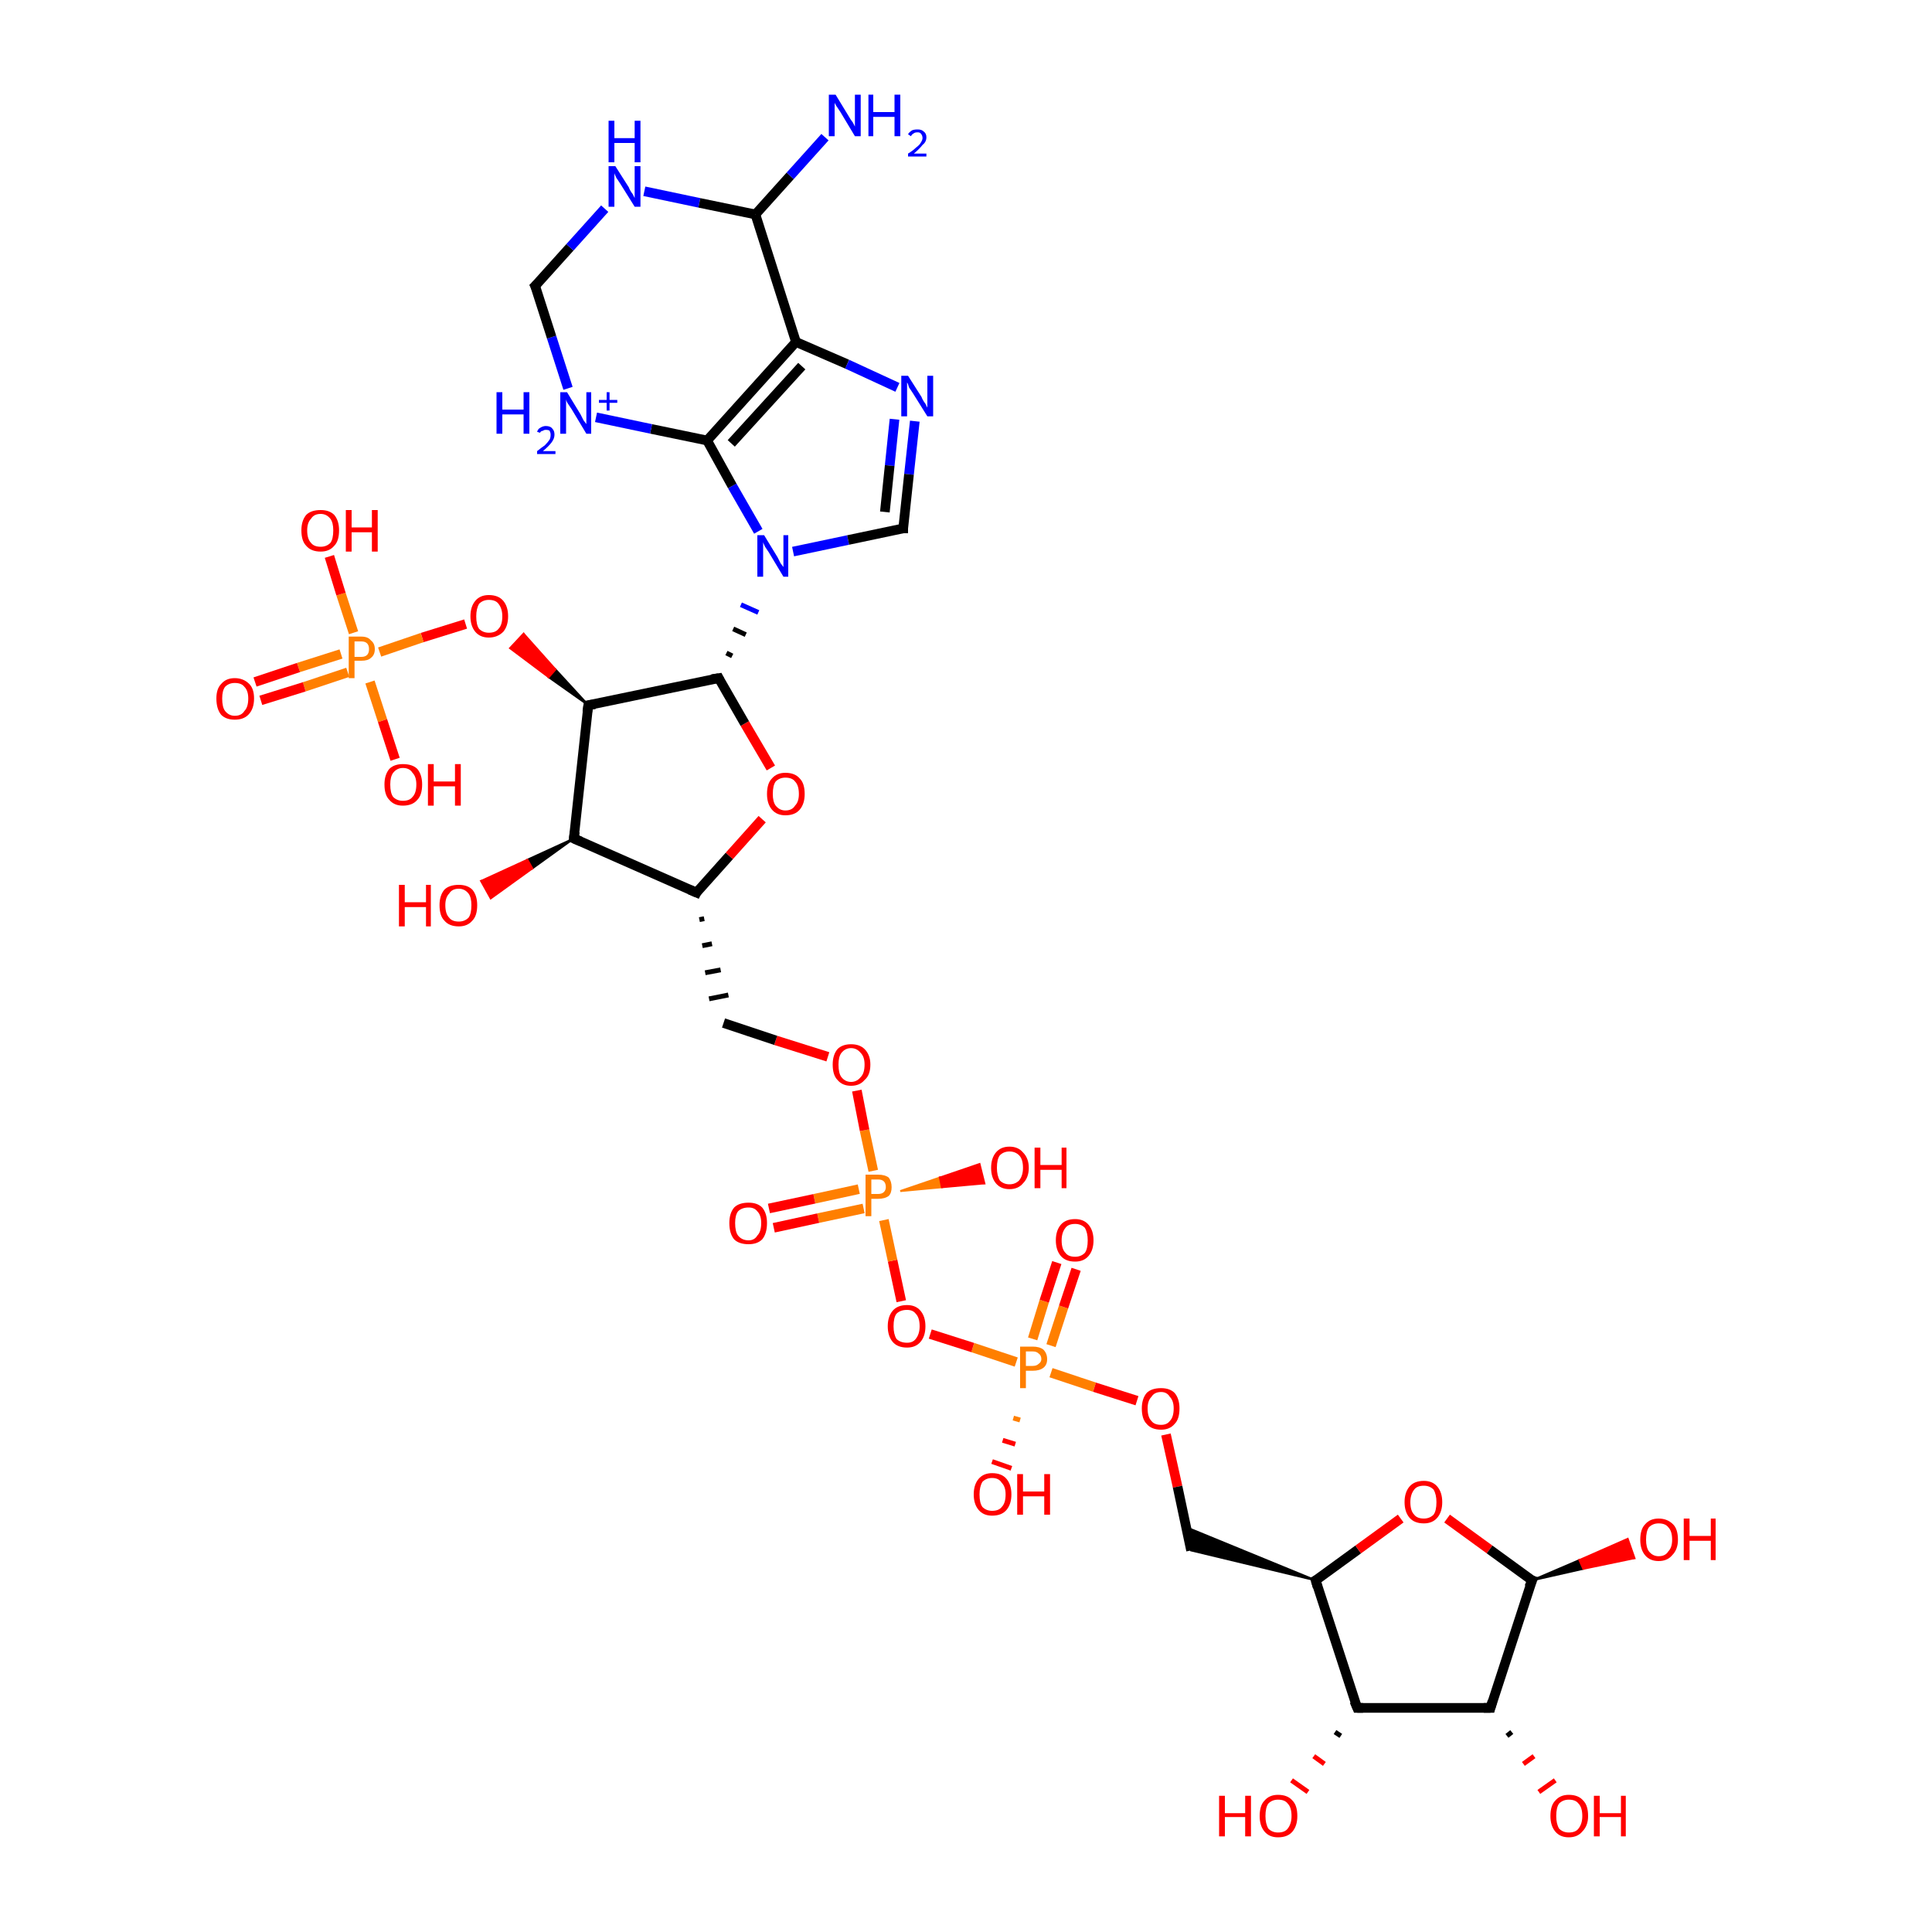 <?xml version='1.0' encoding='iso-8859-1'?>
<svg version='1.1' baseProfile='full'
              xmlns='http://www.w3.org/2000/svg'
                      xmlns:rdkit='http://www.rdkit.org/xml'
                      xmlns:xlink='http://www.w3.org/1999/xlink'
                  xml:space='preserve'
width='200px' height='200px' viewBox='0 0 200 200'>
<!-- END OF HEADER -->
<rect style='opacity:1.0;fill:#FFFFFF;stroke:none' width='200.0' height='200.0' x='0.0' y='0.0'> </rect>
<path class='bond-0 atom-0 atom-1' d='M 108.8,139.3 L 110.1,135.3' style='fill:none;fill-rule:evenodd;stroke:#FF7F00;stroke-width:1.0px;stroke-linecap:butt;stroke-linejoin:miter;stroke-opacity:1' />
<path class='bond-0 atom-0 atom-1' d='M 110.1,135.3 L 111.4,131.4' style='fill:none;fill-rule:evenodd;stroke:#FF0000;stroke-width:1.0px;stroke-linecap:butt;stroke-linejoin:miter;stroke-opacity:1' />
<path class='bond-0 atom-0 atom-1' d='M 106.9,138.6 L 108.1,134.7' style='fill:none;fill-rule:evenodd;stroke:#FF7F00;stroke-width:1.0px;stroke-linecap:butt;stroke-linejoin:miter;stroke-opacity:1' />
<path class='bond-0 atom-0 atom-1' d='M 108.1,134.7 L 109.4,130.7' style='fill:none;fill-rule:evenodd;stroke:#FF0000;stroke-width:1.0px;stroke-linecap:butt;stroke-linejoin:miter;stroke-opacity:1' />
<path class='bond-1 atom-0 atom-2' d='M 105.6,147.0 L 104.9,146.8' style='fill:none;fill-rule:evenodd;stroke:#FF7F00;stroke-width:0.5px;stroke-linecap:butt;stroke-linejoin:miter;stroke-opacity:1' />
<path class='bond-1 atom-0 atom-2' d='M 105.1,149.5 L 103.8,149.1' style='fill:none;fill-rule:evenodd;stroke:#FF0000;stroke-width:0.5px;stroke-linecap:butt;stroke-linejoin:miter;stroke-opacity:1' />
<path class='bond-1 atom-0 atom-2' d='M 104.7,152.0 L 102.7,151.3' style='fill:none;fill-rule:evenodd;stroke:#FF0000;stroke-width:0.5px;stroke-linecap:butt;stroke-linejoin:miter;stroke-opacity:1' />
<path class='bond-2 atom-0 atom-3' d='M 105.2,141.0 L 100.7,139.5' style='fill:none;fill-rule:evenodd;stroke:#FF7F00;stroke-width:1.0px;stroke-linecap:butt;stroke-linejoin:miter;stroke-opacity:1' />
<path class='bond-2 atom-0 atom-3' d='M 100.7,139.5 L 96.3,138.1' style='fill:none;fill-rule:evenodd;stroke:#FF0000;stroke-width:1.0px;stroke-linecap:butt;stroke-linejoin:miter;stroke-opacity:1' />
<path class='bond-3 atom-0 atom-4' d='M 108.8,142.1 L 113.3,143.6' style='fill:none;fill-rule:evenodd;stroke:#FF7F00;stroke-width:1.0px;stroke-linecap:butt;stroke-linejoin:miter;stroke-opacity:1' />
<path class='bond-3 atom-0 atom-4' d='M 113.3,143.6 L 117.7,145.0' style='fill:none;fill-rule:evenodd;stroke:#FF0000;stroke-width:1.0px;stroke-linecap:butt;stroke-linejoin:miter;stroke-opacity:1' />
<path class='bond-4 atom-3 atom-14' d='M 93.3,134.7 L 92.4,130.5' style='fill:none;fill-rule:evenodd;stroke:#FF0000;stroke-width:1.0px;stroke-linecap:butt;stroke-linejoin:miter;stroke-opacity:1' />
<path class='bond-4 atom-3 atom-14' d='M 92.4,130.5 L 91.5,126.3' style='fill:none;fill-rule:evenodd;stroke:#FF7F00;stroke-width:1.0px;stroke-linecap:butt;stroke-linejoin:miter;stroke-opacity:1' />
<path class='bond-5 atom-4 atom-5' d='M 120.7,148.5 L 121.9,153.9' style='fill:none;fill-rule:evenodd;stroke:#FF0000;stroke-width:1.0px;stroke-linecap:butt;stroke-linejoin:miter;stroke-opacity:1' />
<path class='bond-5 atom-4 atom-5' d='M 121.9,153.9 L 123.3,160.5' style='fill:none;fill-rule:evenodd;stroke:#000000;stroke-width:1.0px;stroke-linecap:butt;stroke-linejoin:miter;stroke-opacity:1' />
<path class='bond-6 atom-6 atom-5' d='M 136.2,163.6 L 123.3,160.5 L 122.8,158.1 Z' style='fill:#000000;fill-rule:evenodd;fill-opacity:1;stroke:#000000;stroke-width:0.2px;stroke-linecap:butt;stroke-linejoin:miter;stroke-opacity:1;' />
<path class='bond-7 atom-6 atom-7' d='M 136.2,163.6 L 140.6,160.4' style='fill:none;fill-rule:evenodd;stroke:#000000;stroke-width:1.0px;stroke-linecap:butt;stroke-linejoin:miter;stroke-opacity:1' />
<path class='bond-7 atom-6 atom-7' d='M 140.6,160.4 L 145.0,157.2' style='fill:none;fill-rule:evenodd;stroke:#FF0000;stroke-width:1.0px;stroke-linecap:butt;stroke-linejoin:miter;stroke-opacity:1' />
<path class='bond-8 atom-6 atom-8' d='M 136.2,163.6 L 140.5,176.8' style='fill:none;fill-rule:evenodd;stroke:#000000;stroke-width:1.0px;stroke-linecap:butt;stroke-linejoin:miter;stroke-opacity:1' />
<path class='bond-9 atom-7 atom-12' d='M 149.8,157.2 L 154.2,160.4' style='fill:none;fill-rule:evenodd;stroke:#FF0000;stroke-width:1.0px;stroke-linecap:butt;stroke-linejoin:miter;stroke-opacity:1' />
<path class='bond-9 atom-7 atom-12' d='M 154.2,160.4 L 158.6,163.6' style='fill:none;fill-rule:evenodd;stroke:#000000;stroke-width:1.0px;stroke-linecap:butt;stroke-linejoin:miter;stroke-opacity:1' />
<path class='bond-10 atom-8 atom-9' d='M 138.8,179.7 L 138.2,179.3' style='fill:none;fill-rule:evenodd;stroke:#000000;stroke-width:0.5px;stroke-linecap:butt;stroke-linejoin:miter;stroke-opacity:1' />
<path class='bond-10 atom-8 atom-9' d='M 137.1,182.6 L 136.0,181.8' style='fill:none;fill-rule:evenodd;stroke:#FF0000;stroke-width:0.5px;stroke-linecap:butt;stroke-linejoin:miter;stroke-opacity:1' />
<path class='bond-10 atom-8 atom-9' d='M 135.4,185.5 L 133.7,184.3' style='fill:none;fill-rule:evenodd;stroke:#FF0000;stroke-width:0.5px;stroke-linecap:butt;stroke-linejoin:miter;stroke-opacity:1' />
<path class='bond-11 atom-8 atom-10' d='M 140.5,176.8 L 154.3,176.8' style='fill:none;fill-rule:evenodd;stroke:#000000;stroke-width:1.0px;stroke-linecap:butt;stroke-linejoin:miter;stroke-opacity:1' />
<path class='bond-12 atom-10 atom-11' d='M 156.5,179.3 L 156.0,179.7' style='fill:none;fill-rule:evenodd;stroke:#000000;stroke-width:0.5px;stroke-linecap:butt;stroke-linejoin:miter;stroke-opacity:1' />
<path class='bond-12 atom-10 atom-11' d='M 158.8,181.8 L 157.7,182.6' style='fill:none;fill-rule:evenodd;stroke:#FF0000;stroke-width:0.5px;stroke-linecap:butt;stroke-linejoin:miter;stroke-opacity:1' />
<path class='bond-12 atom-10 atom-11' d='M 161.0,184.3 L 159.3,185.5' style='fill:none;fill-rule:evenodd;stroke:#FF0000;stroke-width:0.5px;stroke-linecap:butt;stroke-linejoin:miter;stroke-opacity:1' />
<path class='bond-13 atom-10 atom-12' d='M 154.3,176.8 L 158.6,163.6' style='fill:none;fill-rule:evenodd;stroke:#000000;stroke-width:1.0px;stroke-linecap:butt;stroke-linejoin:miter;stroke-opacity:1' />
<path class='bond-14 atom-12 atom-13' d='M 158.6,163.6 L 163.5,161.5 L 163.9,162.4 Z' style='fill:#000000;fill-rule:evenodd;fill-opacity:1;stroke:#000000;stroke-width:0.2px;stroke-linecap:butt;stroke-linejoin:miter;stroke-opacity:1;' />
<path class='bond-14 atom-12 atom-13' d='M 163.5,161.5 L 169.2,161.3 L 168.5,159.3 Z' style='fill:#FF0000;fill-rule:evenodd;fill-opacity:1;stroke:#FF0000;stroke-width:0.2px;stroke-linecap:butt;stroke-linejoin:miter;stroke-opacity:1;' />
<path class='bond-14 atom-12 atom-13' d='M 163.5,161.5 L 163.9,162.4 L 169.2,161.3 Z' style='fill:#FF0000;fill-rule:evenodd;fill-opacity:1;stroke:#FF0000;stroke-width:0.2px;stroke-linecap:butt;stroke-linejoin:miter;stroke-opacity:1;' />
<path class='bond-15 atom-14 atom-15' d='M 88.9,123.1 L 84.3,124.1' style='fill:none;fill-rule:evenodd;stroke:#FF7F00;stroke-width:1.0px;stroke-linecap:butt;stroke-linejoin:miter;stroke-opacity:1' />
<path class='bond-15 atom-14 atom-15' d='M 84.3,124.1 L 79.6,125.1' style='fill:none;fill-rule:evenodd;stroke:#FF0000;stroke-width:1.0px;stroke-linecap:butt;stroke-linejoin:miter;stroke-opacity:1' />
<path class='bond-15 atom-14 atom-15' d='M 89.4,125.1 L 84.7,126.1' style='fill:none;fill-rule:evenodd;stroke:#FF7F00;stroke-width:1.0px;stroke-linecap:butt;stroke-linejoin:miter;stroke-opacity:1' />
<path class='bond-15 atom-14 atom-15' d='M 84.7,126.1 L 80.1,127.1' style='fill:none;fill-rule:evenodd;stroke:#FF0000;stroke-width:1.0px;stroke-linecap:butt;stroke-linejoin:miter;stroke-opacity:1' />
<path class='bond-16 atom-14 atom-16' d='M 93.2,123.3 L 97.3,121.9 L 97.5,122.9 Z' style='fill:#FF7F00;fill-rule:evenodd;fill-opacity:1;stroke:#FF7F00;stroke-width:0.2px;stroke-linecap:butt;stroke-linejoin:miter;stroke-opacity:1;' />
<path class='bond-16 atom-14 atom-16' d='M 97.3,121.9 L 101.9,122.5 L 101.4,120.5 Z' style='fill:#FF0000;fill-rule:evenodd;fill-opacity:1;stroke:#FF0000;stroke-width:0.2px;stroke-linecap:butt;stroke-linejoin:miter;stroke-opacity:1;' />
<path class='bond-16 atom-14 atom-16' d='M 97.3,121.9 L 97.5,122.9 L 101.9,122.5 Z' style='fill:#FF0000;fill-rule:evenodd;fill-opacity:1;stroke:#FF0000;stroke-width:0.2px;stroke-linecap:butt;stroke-linejoin:miter;stroke-opacity:1;' />
<path class='bond-17 atom-14 atom-17' d='M 90.4,121.2 L 89.5,117.0' style='fill:none;fill-rule:evenodd;stroke:#FF7F00;stroke-width:1.0px;stroke-linecap:butt;stroke-linejoin:miter;stroke-opacity:1' />
<path class='bond-17 atom-14 atom-17' d='M 89.5,117.0 L 88.7,112.9' style='fill:none;fill-rule:evenodd;stroke:#FF0000;stroke-width:1.0px;stroke-linecap:butt;stroke-linejoin:miter;stroke-opacity:1' />
<path class='bond-18 atom-17 atom-18' d='M 85.7,109.4 L 80.3,107.7' style='fill:none;fill-rule:evenodd;stroke:#FF0000;stroke-width:1.0px;stroke-linecap:butt;stroke-linejoin:miter;stroke-opacity:1' />
<path class='bond-18 atom-17 atom-18' d='M 80.3,107.7 L 74.9,105.9' style='fill:none;fill-rule:evenodd;stroke:#000000;stroke-width:1.0px;stroke-linecap:butt;stroke-linejoin:miter;stroke-opacity:1' />
<path class='bond-19 atom-19 atom-18' d='M 72.4,95.2 L 72.9,95.1' style='fill:none;fill-rule:evenodd;stroke:#000000;stroke-width:0.5px;stroke-linecap:butt;stroke-linejoin:miter;stroke-opacity:1' />
<path class='bond-19 atom-19 atom-18' d='M 72.7,97.9 L 73.7,97.7' style='fill:none;fill-rule:evenodd;stroke:#000000;stroke-width:0.5px;stroke-linecap:butt;stroke-linejoin:miter;stroke-opacity:1' />
<path class='bond-19 atom-19 atom-18' d='M 73.0,100.7 L 74.6,100.4' style='fill:none;fill-rule:evenodd;stroke:#000000;stroke-width:0.5px;stroke-linecap:butt;stroke-linejoin:miter;stroke-opacity:1' />
<path class='bond-19 atom-19 atom-18' d='M 73.4,103.4 L 75.4,103.0' style='fill:none;fill-rule:evenodd;stroke:#000000;stroke-width:0.5px;stroke-linecap:butt;stroke-linejoin:miter;stroke-opacity:1' />
<path class='bond-20 atom-19 atom-20' d='M 72.1,92.4 L 75.5,88.6' style='fill:none;fill-rule:evenodd;stroke:#000000;stroke-width:1.0px;stroke-linecap:butt;stroke-linejoin:miter;stroke-opacity:1' />
<path class='bond-20 atom-19 atom-20' d='M 75.5,88.6 L 78.9,84.8' style='fill:none;fill-rule:evenodd;stroke:#FF0000;stroke-width:1.0px;stroke-linecap:butt;stroke-linejoin:miter;stroke-opacity:1' />
<path class='bond-21 atom-19 atom-21' d='M 72.1,92.4 L 59.4,86.8' style='fill:none;fill-rule:evenodd;stroke:#000000;stroke-width:1.0px;stroke-linecap:butt;stroke-linejoin:miter;stroke-opacity:1' />
<path class='bond-22 atom-20 atom-25' d='M 79.8,79.5 L 77.1,74.9' style='fill:none;fill-rule:evenodd;stroke:#FF0000;stroke-width:1.0px;stroke-linecap:butt;stroke-linejoin:miter;stroke-opacity:1' />
<path class='bond-22 atom-20 atom-25' d='M 77.1,74.9 L 74.4,70.2' style='fill:none;fill-rule:evenodd;stroke:#000000;stroke-width:1.0px;stroke-linecap:butt;stroke-linejoin:miter;stroke-opacity:1' />
<path class='bond-23 atom-21 atom-22' d='M 59.4,86.8 L 55.1,89.9 L 54.6,89.0 Z' style='fill:#000000;fill-rule:evenodd;fill-opacity:1;stroke:#000000;stroke-width:0.2px;stroke-linecap:butt;stroke-linejoin:miter;stroke-opacity:1;' />
<path class='bond-23 atom-21 atom-22' d='M 55.1,89.9 L 49.8,91.2 L 50.8,93.0 Z' style='fill:#FF0000;fill-rule:evenodd;fill-opacity:1;stroke:#FF0000;stroke-width:0.2px;stroke-linecap:butt;stroke-linejoin:miter;stroke-opacity:1;' />
<path class='bond-23 atom-21 atom-22' d='M 55.1,89.9 L 54.6,89.0 L 49.8,91.2 Z' style='fill:#FF0000;fill-rule:evenodd;fill-opacity:1;stroke:#FF0000;stroke-width:0.2px;stroke-linecap:butt;stroke-linejoin:miter;stroke-opacity:1;' />
<path class='bond-24 atom-21 atom-23' d='M 59.4,86.8 L 60.9,73.0' style='fill:none;fill-rule:evenodd;stroke:#000000;stroke-width:1.0px;stroke-linecap:butt;stroke-linejoin:miter;stroke-opacity:1' />
<path class='bond-25 atom-23 atom-24' d='M 60.9,73.0 L 56.8,70.1 L 57.5,69.3 Z' style='fill:#000000;fill-rule:evenodd;fill-opacity:1;stroke:#000000;stroke-width:0.2px;stroke-linecap:butt;stroke-linejoin:miter;stroke-opacity:1;' />
<path class='bond-25 atom-23 atom-24' d='M 56.8,70.1 L 54.2,65.6 L 52.8,67.1 Z' style='fill:#FF0000;fill-rule:evenodd;fill-opacity:1;stroke:#FF0000;stroke-width:0.2px;stroke-linecap:butt;stroke-linejoin:miter;stroke-opacity:1;' />
<path class='bond-25 atom-23 atom-24' d='M 56.8,70.1 L 57.5,69.3 L 54.2,65.6 Z' style='fill:#FF0000;fill-rule:evenodd;fill-opacity:1;stroke:#FF0000;stroke-width:0.2px;stroke-linecap:butt;stroke-linejoin:miter;stroke-opacity:1;' />
<path class='bond-26 atom-23 atom-25' d='M 60.9,73.0 L 74.4,70.2' style='fill:none;fill-rule:evenodd;stroke:#000000;stroke-width:1.0px;stroke-linecap:butt;stroke-linejoin:miter;stroke-opacity:1' />
<path class='bond-27 atom-24 atom-36' d='M 48.2,64.6 L 43.7,66.0' style='fill:none;fill-rule:evenodd;stroke:#FF0000;stroke-width:1.0px;stroke-linecap:butt;stroke-linejoin:miter;stroke-opacity:1' />
<path class='bond-27 atom-24 atom-36' d='M 43.7,66.0 L 39.3,67.5' style='fill:none;fill-rule:evenodd;stroke:#FF7F00;stroke-width:1.0px;stroke-linecap:butt;stroke-linejoin:miter;stroke-opacity:1' />
<path class='bond-28 atom-25 atom-26' d='M 75.8,67.9 L 75.2,67.6' style='fill:none;fill-rule:evenodd;stroke:#000000;stroke-width:0.5px;stroke-linecap:butt;stroke-linejoin:miter;stroke-opacity:1' />
<path class='bond-28 atom-25 atom-26' d='M 77.2,65.7 L 75.9,65.1' style='fill:none;fill-rule:evenodd;stroke:#000000;stroke-width:0.5px;stroke-linecap:butt;stroke-linejoin:miter;stroke-opacity:1' />
<path class='bond-28 atom-25 atom-26' d='M 78.5,63.4 L 76.7,62.6' style='fill:none;fill-rule:evenodd;stroke:#0000FF;stroke-width:0.5px;stroke-linecap:butt;stroke-linejoin:miter;stroke-opacity:1' />
<path class='bond-29 atom-26 atom-27' d='M 78.5,55.0 L 75.8,50.3' style='fill:none;fill-rule:evenodd;stroke:#0000FF;stroke-width:1.0px;stroke-linecap:butt;stroke-linejoin:miter;stroke-opacity:1' />
<path class='bond-29 atom-26 atom-27' d='M 75.8,50.3 L 73.2,45.6' style='fill:none;fill-rule:evenodd;stroke:#000000;stroke-width:1.0px;stroke-linecap:butt;stroke-linejoin:miter;stroke-opacity:1' />
<path class='bond-30 atom-26 atom-34' d='M 82.1,57.1 L 87.8,55.9' style='fill:none;fill-rule:evenodd;stroke:#0000FF;stroke-width:1.0px;stroke-linecap:butt;stroke-linejoin:miter;stroke-opacity:1' />
<path class='bond-30 atom-26 atom-34' d='M 87.8,55.9 L 93.5,54.7' style='fill:none;fill-rule:evenodd;stroke:#000000;stroke-width:1.0px;stroke-linecap:butt;stroke-linejoin:miter;stroke-opacity:1' />
<path class='bond-31 atom-27 atom-28' d='M 73.2,45.6 L 67.4,44.4' style='fill:none;fill-rule:evenodd;stroke:#000000;stroke-width:1.0px;stroke-linecap:butt;stroke-linejoin:miter;stroke-opacity:1' />
<path class='bond-31 atom-27 atom-28' d='M 67.4,44.4 L 61.7,43.2' style='fill:none;fill-rule:evenodd;stroke:#0000FF;stroke-width:1.0px;stroke-linecap:butt;stroke-linejoin:miter;stroke-opacity:1' />
<path class='bond-32 atom-27 atom-32' d='M 73.2,45.6 L 82.4,35.4' style='fill:none;fill-rule:evenodd;stroke:#000000;stroke-width:1.0px;stroke-linecap:butt;stroke-linejoin:miter;stroke-opacity:1' />
<path class='bond-32 atom-27 atom-32' d='M 75.7,45.9 L 83.0,37.9' style='fill:none;fill-rule:evenodd;stroke:#000000;stroke-width:1.0px;stroke-linecap:butt;stroke-linejoin:miter;stroke-opacity:1' />
<path class='bond-33 atom-28 atom-29' d='M 58.8,40.2 L 57.1,34.9' style='fill:none;fill-rule:evenodd;stroke:#0000FF;stroke-width:1.0px;stroke-linecap:butt;stroke-linejoin:miter;stroke-opacity:1' />
<path class='bond-33 atom-28 atom-29' d='M 57.1,34.9 L 55.4,29.6' style='fill:none;fill-rule:evenodd;stroke:#000000;stroke-width:1.0px;stroke-linecap:butt;stroke-linejoin:miter;stroke-opacity:1' />
<path class='bond-34 atom-29 atom-30' d='M 55.4,29.6 L 59.0,25.6' style='fill:none;fill-rule:evenodd;stroke:#000000;stroke-width:1.0px;stroke-linecap:butt;stroke-linejoin:miter;stroke-opacity:1' />
<path class='bond-34 atom-29 atom-30' d='M 59.0,25.6 L 62.6,21.6' style='fill:none;fill-rule:evenodd;stroke:#0000FF;stroke-width:1.0px;stroke-linecap:butt;stroke-linejoin:miter;stroke-opacity:1' />
<path class='bond-35 atom-30 atom-31' d='M 66.7,19.8 L 72.4,21.0' style='fill:none;fill-rule:evenodd;stroke:#0000FF;stroke-width:1.0px;stroke-linecap:butt;stroke-linejoin:miter;stroke-opacity:1' />
<path class='bond-35 atom-30 atom-31' d='M 72.4,21.0 L 78.2,22.2' style='fill:none;fill-rule:evenodd;stroke:#000000;stroke-width:1.0px;stroke-linecap:butt;stroke-linejoin:miter;stroke-opacity:1' />
<path class='bond-36 atom-31 atom-32' d='M 78.2,22.2 L 82.4,35.4' style='fill:none;fill-rule:evenodd;stroke:#000000;stroke-width:1.0px;stroke-linecap:butt;stroke-linejoin:miter;stroke-opacity:1' />
<path class='bond-37 atom-31 atom-35' d='M 78.2,22.2 L 81.8,18.2' style='fill:none;fill-rule:evenodd;stroke:#000000;stroke-width:1.0px;stroke-linecap:butt;stroke-linejoin:miter;stroke-opacity:1' />
<path class='bond-37 atom-31 atom-35' d='M 81.8,18.2 L 85.4,14.2' style='fill:none;fill-rule:evenodd;stroke:#0000FF;stroke-width:1.0px;stroke-linecap:butt;stroke-linejoin:miter;stroke-opacity:1' />
<path class='bond-38 atom-32 atom-33' d='M 82.4,35.4 L 87.7,37.7' style='fill:none;fill-rule:evenodd;stroke:#000000;stroke-width:1.0px;stroke-linecap:butt;stroke-linejoin:miter;stroke-opacity:1' />
<path class='bond-38 atom-32 atom-33' d='M 87.7,37.7 L 92.9,40.1' style='fill:none;fill-rule:evenodd;stroke:#0000FF;stroke-width:1.0px;stroke-linecap:butt;stroke-linejoin:miter;stroke-opacity:1' />
<path class='bond-39 atom-33 atom-34' d='M 94.7,43.6 L 94.1,49.1' style='fill:none;fill-rule:evenodd;stroke:#0000FF;stroke-width:1.0px;stroke-linecap:butt;stroke-linejoin:miter;stroke-opacity:1' />
<path class='bond-39 atom-33 atom-34' d='M 94.1,49.1 L 93.5,54.7' style='fill:none;fill-rule:evenodd;stroke:#000000;stroke-width:1.0px;stroke-linecap:butt;stroke-linejoin:miter;stroke-opacity:1' />
<path class='bond-39 atom-33 atom-34' d='M 92.6,43.4 L 92.1,48.2' style='fill:none;fill-rule:evenodd;stroke:#0000FF;stroke-width:1.0px;stroke-linecap:butt;stroke-linejoin:miter;stroke-opacity:1' />
<path class='bond-39 atom-33 atom-34' d='M 92.1,48.2 L 91.6,53.0' style='fill:none;fill-rule:evenodd;stroke:#000000;stroke-width:1.0px;stroke-linecap:butt;stroke-linejoin:miter;stroke-opacity:1' />
<path class='bond-40 atom-36 atom-37' d='M 35.3,67.7 L 30.9,69.1' style='fill:none;fill-rule:evenodd;stroke:#FF7F00;stroke-width:1.0px;stroke-linecap:butt;stroke-linejoin:miter;stroke-opacity:1' />
<path class='bond-40 atom-36 atom-37' d='M 30.9,69.1 L 26.4,70.6' style='fill:none;fill-rule:evenodd;stroke:#FF0000;stroke-width:1.0px;stroke-linecap:butt;stroke-linejoin:miter;stroke-opacity:1' />
<path class='bond-40 atom-36 atom-37' d='M 36.0,69.6 L 31.5,71.1' style='fill:none;fill-rule:evenodd;stroke:#FF7F00;stroke-width:1.0px;stroke-linecap:butt;stroke-linejoin:miter;stroke-opacity:1' />
<path class='bond-40 atom-36 atom-37' d='M 31.5,71.1 L 27.0,72.5' style='fill:none;fill-rule:evenodd;stroke:#FF0000;stroke-width:1.0px;stroke-linecap:butt;stroke-linejoin:miter;stroke-opacity:1' />
<path class='bond-41 atom-36 atom-38' d='M 36.6,65.5 L 35.3,61.5' style='fill:none;fill-rule:evenodd;stroke:#FF7F00;stroke-width:1.0px;stroke-linecap:butt;stroke-linejoin:miter;stroke-opacity:1' />
<path class='bond-41 atom-36 atom-38' d='M 35.3,61.5 L 34.1,57.6' style='fill:none;fill-rule:evenodd;stroke:#FF0000;stroke-width:1.0px;stroke-linecap:butt;stroke-linejoin:miter;stroke-opacity:1' />
<path class='bond-42 atom-36 atom-39' d='M 38.3,70.6 L 39.6,74.6' style='fill:none;fill-rule:evenodd;stroke:#FF7F00;stroke-width:1.0px;stroke-linecap:butt;stroke-linejoin:miter;stroke-opacity:1' />
<path class='bond-42 atom-36 atom-39' d='M 39.6,74.6 L 40.9,78.6' style='fill:none;fill-rule:evenodd;stroke:#FF0000;stroke-width:1.0px;stroke-linecap:butt;stroke-linejoin:miter;stroke-opacity:1' />
<path d='M 136.4,163.5 L 136.2,163.6 L 136.4,164.3' style='fill:none;stroke:#000000;stroke-width:1.0px;stroke-linecap:butt;stroke-linejoin:miter;stroke-opacity:1;' />
<path d='M 140.2,176.1 L 140.5,176.8 L 141.1,176.8' style='fill:none;stroke:#000000;stroke-width:1.0px;stroke-linecap:butt;stroke-linejoin:miter;stroke-opacity:1;' />
<path d='M 153.6,176.8 L 154.3,176.8 L 154.5,176.1' style='fill:none;stroke:#000000;stroke-width:1.0px;stroke-linecap:butt;stroke-linejoin:miter;stroke-opacity:1;' />
<path d='M 158.3,163.5 L 158.6,163.6 L 158.3,164.3' style='fill:none;stroke:#000000;stroke-width:1.0px;stroke-linecap:butt;stroke-linejoin:miter;stroke-opacity:1;' />
<path d='M 72.2,92.2 L 72.1,92.4 L 71.4,92.1' style='fill:none;stroke:#000000;stroke-width:1.0px;stroke-linecap:butt;stroke-linejoin:miter;stroke-opacity:1;' />
<path d='M 60.1,87.1 L 59.4,86.8 L 59.5,86.1' style='fill:none;stroke:#000000;stroke-width:1.0px;stroke-linecap:butt;stroke-linejoin:miter;stroke-opacity:1;' />
<path d='M 60.8,73.7 L 60.9,73.0 L 61.6,72.9' style='fill:none;stroke:#000000;stroke-width:1.0px;stroke-linecap:butt;stroke-linejoin:miter;stroke-opacity:1;' />
<path d='M 74.5,70.4 L 74.4,70.2 L 73.7,70.3' style='fill:none;stroke:#000000;stroke-width:1.0px;stroke-linecap:butt;stroke-linejoin:miter;stroke-opacity:1;' />
<path d='M 55.5,29.8 L 55.4,29.6 L 55.6,29.4' style='fill:none;stroke:#000000;stroke-width:1.0px;stroke-linecap:butt;stroke-linejoin:miter;stroke-opacity:1;' />
<path d='M 93.2,54.7 L 93.5,54.7 L 93.5,54.4' style='fill:none;stroke:#000000;stroke-width:1.0px;stroke-linecap:butt;stroke-linejoin:miter;stroke-opacity:1;' />
<path class='atom-0' d='M 106.9 139.4
Q 107.6 139.4, 108.0 139.7
Q 108.4 140.1, 108.4 140.7
Q 108.4 141.3, 108.0 141.6
Q 107.6 141.9, 106.9 141.9
L 106.2 141.9
L 106.2 143.7
L 105.6 143.7
L 105.6 139.4
L 106.9 139.4
M 106.9 141.4
Q 107.3 141.4, 107.5 141.2
Q 107.8 141.0, 107.8 140.7
Q 107.8 140.3, 107.5 140.1
Q 107.3 139.9, 106.9 139.9
L 106.2 139.9
L 106.2 141.4
L 106.9 141.4
' fill='#FF7F00'/>
<path class='atom-1' d='M 109.3 128.4
Q 109.3 127.4, 109.8 126.8
Q 110.3 126.2, 111.3 126.2
Q 112.2 126.2, 112.7 126.8
Q 113.2 127.4, 113.2 128.4
Q 113.2 129.4, 112.7 130.0
Q 112.2 130.6, 111.3 130.6
Q 110.3 130.6, 109.8 130.0
Q 109.3 129.4, 109.3 128.4
M 111.3 130.1
Q 111.9 130.1, 112.3 129.7
Q 112.6 129.3, 112.6 128.4
Q 112.6 127.6, 112.3 127.1
Q 111.9 126.7, 111.3 126.7
Q 110.6 126.7, 110.3 127.1
Q 109.9 127.6, 109.9 128.4
Q 109.9 129.3, 110.3 129.7
Q 110.6 130.1, 111.3 130.1
' fill='#FF0000'/>
<path class='atom-2' d='M 100.8 154.7
Q 100.8 153.7, 101.3 153.1
Q 101.8 152.5, 102.7 152.5
Q 103.7 152.5, 104.2 153.1
Q 104.7 153.7, 104.7 154.7
Q 104.7 155.7, 104.2 156.3
Q 103.7 156.9, 102.7 156.9
Q 101.8 156.9, 101.3 156.3
Q 100.8 155.7, 100.8 154.7
M 102.7 156.4
Q 103.4 156.4, 103.7 156.0
Q 104.1 155.6, 104.1 154.7
Q 104.1 153.9, 103.7 153.5
Q 103.4 153.0, 102.7 153.0
Q 102.1 153.0, 101.7 153.4
Q 101.4 153.9, 101.4 154.7
Q 101.4 155.6, 101.7 156.0
Q 102.1 156.4, 102.7 156.4
' fill='#FF0000'/>
<path class='atom-2' d='M 105.3 152.6
L 105.9 152.6
L 105.9 154.4
L 108.1 154.4
L 108.1 152.6
L 108.7 152.6
L 108.7 156.8
L 108.1 156.8
L 108.1 154.9
L 105.9 154.9
L 105.9 156.8
L 105.3 156.8
L 105.3 152.6
' fill='#FF0000'/>
<path class='atom-3' d='M 91.9 137.3
Q 91.9 136.3, 92.4 135.7
Q 92.9 135.1, 93.9 135.1
Q 94.8 135.1, 95.3 135.7
Q 95.8 136.3, 95.8 137.3
Q 95.8 138.3, 95.3 138.9
Q 94.8 139.5, 93.9 139.5
Q 92.9 139.5, 92.4 138.9
Q 91.9 138.3, 91.9 137.3
M 93.9 139.0
Q 94.5 139.0, 94.8 138.6
Q 95.2 138.1, 95.2 137.3
Q 95.2 136.4, 94.8 136.0
Q 94.5 135.6, 93.9 135.6
Q 93.2 135.6, 92.8 136.0
Q 92.5 136.4, 92.5 137.3
Q 92.5 138.1, 92.8 138.6
Q 93.2 139.0, 93.9 139.0
' fill='#FF0000'/>
<path class='atom-4' d='M 118.2 145.8
Q 118.2 144.8, 118.7 144.2
Q 119.2 143.7, 120.2 143.7
Q 121.1 143.7, 121.6 144.2
Q 122.1 144.8, 122.1 145.8
Q 122.1 146.9, 121.6 147.4
Q 121.1 148.0, 120.2 148.0
Q 119.2 148.0, 118.7 147.4
Q 118.2 146.9, 118.2 145.8
M 120.2 147.5
Q 120.8 147.5, 121.1 147.1
Q 121.5 146.7, 121.5 145.8
Q 121.5 145.0, 121.1 144.6
Q 120.8 144.1, 120.2 144.1
Q 119.5 144.1, 119.2 144.6
Q 118.8 145.0, 118.8 145.8
Q 118.8 146.7, 119.2 147.1
Q 119.5 147.5, 120.2 147.5
' fill='#FF0000'/>
<path class='atom-7' d='M 145.4 155.5
Q 145.4 154.5, 145.9 153.9
Q 146.4 153.3, 147.4 153.3
Q 148.3 153.3, 148.8 153.9
Q 149.3 154.5, 149.3 155.5
Q 149.3 156.5, 148.8 157.1
Q 148.3 157.7, 147.4 157.7
Q 146.4 157.7, 145.9 157.1
Q 145.4 156.5, 145.4 155.5
M 147.4 157.2
Q 148.0 157.2, 148.4 156.8
Q 148.7 156.4, 148.7 155.5
Q 148.7 154.7, 148.4 154.2
Q 148.0 153.8, 147.4 153.8
Q 146.7 153.8, 146.4 154.2
Q 146.0 154.7, 146.0 155.5
Q 146.0 156.4, 146.4 156.8
Q 146.7 157.2, 147.4 157.2
' fill='#FF0000'/>
<path class='atom-9' d='M 126.2 185.9
L 126.8 185.9
L 126.8 187.7
L 128.9 187.7
L 128.9 185.9
L 129.5 185.9
L 129.5 190.1
L 128.9 190.1
L 128.9 188.1
L 126.8 188.1
L 126.8 190.1
L 126.2 190.1
L 126.2 185.9
' fill='#FF0000'/>
<path class='atom-9' d='M 130.4 188.0
Q 130.4 186.9, 130.9 186.4
Q 131.4 185.8, 132.3 185.8
Q 133.3 185.8, 133.8 186.4
Q 134.3 186.9, 134.3 188.0
Q 134.3 189.0, 133.8 189.6
Q 133.3 190.2, 132.3 190.2
Q 131.4 190.2, 130.9 189.6
Q 130.4 189.0, 130.4 188.0
M 132.3 189.7
Q 133.0 189.7, 133.3 189.3
Q 133.7 188.8, 133.7 188.0
Q 133.7 187.1, 133.3 186.7
Q 133.0 186.3, 132.3 186.3
Q 131.7 186.3, 131.3 186.7
Q 131.0 187.1, 131.0 188.0
Q 131.0 188.8, 131.3 189.3
Q 131.7 189.7, 132.3 189.7
' fill='#FF0000'/>
<path class='atom-11' d='M 160.5 188.0
Q 160.5 186.9, 161.0 186.4
Q 161.5 185.8, 162.4 185.8
Q 163.4 185.8, 163.9 186.4
Q 164.4 186.9, 164.4 188.0
Q 164.4 189.0, 163.8 189.6
Q 163.3 190.2, 162.4 190.2
Q 161.5 190.2, 161.0 189.6
Q 160.5 189.0, 160.5 188.0
M 162.4 189.7
Q 163.1 189.7, 163.4 189.3
Q 163.8 188.8, 163.8 188.0
Q 163.8 187.1, 163.4 186.7
Q 163.1 186.3, 162.4 186.3
Q 161.8 186.3, 161.4 186.7
Q 161.1 187.1, 161.1 188.0
Q 161.1 188.8, 161.4 189.3
Q 161.8 189.7, 162.4 189.7
' fill='#FF0000'/>
<path class='atom-11' d='M 165.0 185.9
L 165.6 185.9
L 165.6 187.7
L 167.8 187.7
L 167.8 185.9
L 168.3 185.9
L 168.3 190.1
L 167.8 190.1
L 167.8 188.1
L 165.6 188.1
L 165.6 190.1
L 165.0 190.1
L 165.0 185.9
' fill='#FF0000'/>
<path class='atom-13' d='M 169.8 159.4
Q 169.8 158.3, 170.3 157.8
Q 170.8 157.2, 171.7 157.2
Q 172.6 157.2, 173.2 157.8
Q 173.7 158.3, 173.7 159.4
Q 173.7 160.4, 173.1 161.0
Q 172.6 161.6, 171.7 161.6
Q 170.8 161.6, 170.3 161.0
Q 169.8 160.4, 169.8 159.4
M 171.7 161.1
Q 172.4 161.1, 172.7 160.6
Q 173.1 160.2, 173.1 159.4
Q 173.1 158.5, 172.7 158.1
Q 172.4 157.7, 171.7 157.7
Q 171.1 157.7, 170.7 158.1
Q 170.4 158.5, 170.4 159.4
Q 170.4 160.2, 170.7 160.6
Q 171.1 161.1, 171.7 161.1
' fill='#FF0000'/>
<path class='atom-13' d='M 174.3 157.2
L 174.9 157.2
L 174.9 159.0
L 177.1 159.0
L 177.1 157.2
L 177.6 157.2
L 177.6 161.5
L 177.1 161.5
L 177.1 159.5
L 174.9 159.5
L 174.9 161.5
L 174.3 161.5
L 174.3 157.2
' fill='#FF0000'/>
<path class='atom-14' d='M 90.9 121.6
Q 91.6 121.6, 92.0 121.9
Q 92.3 122.3, 92.3 122.9
Q 92.3 123.5, 92.0 123.8
Q 91.6 124.1, 90.9 124.1
L 90.2 124.1
L 90.2 125.9
L 89.6 125.9
L 89.6 121.6
L 90.9 121.6
M 90.9 123.6
Q 91.3 123.6, 91.5 123.4
Q 91.7 123.2, 91.7 122.9
Q 91.7 122.5, 91.5 122.3
Q 91.3 122.1, 90.9 122.1
L 90.2 122.1
L 90.2 123.6
L 90.9 123.6
' fill='#FF7F00'/>
<path class='atom-15' d='M 75.5 126.6
Q 75.5 125.6, 76.0 125.0
Q 76.5 124.5, 77.5 124.5
Q 78.4 124.5, 78.9 125.0
Q 79.4 125.6, 79.4 126.6
Q 79.4 127.7, 78.9 128.3
Q 78.4 128.8, 77.5 128.8
Q 76.5 128.8, 76.0 128.3
Q 75.5 127.7, 75.5 126.6
M 77.5 128.4
Q 78.1 128.4, 78.4 127.9
Q 78.8 127.5, 78.8 126.6
Q 78.8 125.8, 78.4 125.4
Q 78.1 125.0, 77.5 125.0
Q 76.8 125.0, 76.4 125.4
Q 76.1 125.8, 76.1 126.6
Q 76.1 127.5, 76.4 127.9
Q 76.8 128.4, 77.5 128.4
' fill='#FF0000'/>
<path class='atom-16' d='M 102.6 120.9
Q 102.6 119.9, 103.1 119.3
Q 103.6 118.7, 104.5 118.7
Q 105.4 118.7, 105.9 119.3
Q 106.5 119.9, 106.5 120.9
Q 106.5 121.9, 105.9 122.5
Q 105.4 123.1, 104.5 123.1
Q 103.6 123.1, 103.1 122.5
Q 102.6 121.9, 102.6 120.9
M 104.5 122.6
Q 105.1 122.6, 105.5 122.2
Q 105.9 121.7, 105.9 120.9
Q 105.9 120.0, 105.5 119.6
Q 105.1 119.2, 104.5 119.2
Q 103.9 119.2, 103.5 119.6
Q 103.2 120.0, 103.2 120.9
Q 103.2 121.7, 103.5 122.2
Q 103.9 122.6, 104.5 122.6
' fill='#FF0000'/>
<path class='atom-16' d='M 107.1 118.8
L 107.7 118.8
L 107.7 120.6
L 109.9 120.6
L 109.9 118.8
L 110.4 118.8
L 110.4 123.0
L 109.9 123.0
L 109.9 121.1
L 107.7 121.1
L 107.7 123.0
L 107.1 123.0
L 107.1 118.8
' fill='#FF0000'/>
<path class='atom-17' d='M 86.2 110.2
Q 86.2 109.2, 86.7 108.6
Q 87.2 108.1, 88.1 108.1
Q 89.0 108.1, 89.5 108.6
Q 90.1 109.2, 90.1 110.2
Q 90.1 111.3, 89.5 111.8
Q 89.0 112.4, 88.1 112.4
Q 87.2 112.4, 86.7 111.8
Q 86.2 111.3, 86.2 110.2
M 88.1 112.0
Q 88.7 112.0, 89.1 111.5
Q 89.5 111.1, 89.5 110.2
Q 89.5 109.4, 89.1 109.0
Q 88.7 108.5, 88.1 108.5
Q 87.5 108.5, 87.1 109.0
Q 86.8 109.4, 86.8 110.2
Q 86.8 111.1, 87.1 111.5
Q 87.5 112.0, 88.1 112.0
' fill='#FF0000'/>
<path class='atom-20' d='M 79.4 82.2
Q 79.4 81.1, 79.9 80.6
Q 80.4 80.0, 81.3 80.0
Q 82.3 80.0, 82.8 80.6
Q 83.3 81.1, 83.3 82.2
Q 83.3 83.2, 82.8 83.8
Q 82.3 84.4, 81.3 84.4
Q 80.4 84.4, 79.9 83.8
Q 79.4 83.2, 79.4 82.2
M 81.3 83.9
Q 82.0 83.9, 82.3 83.4
Q 82.7 83.0, 82.7 82.2
Q 82.7 81.3, 82.3 80.9
Q 82.0 80.5, 81.3 80.5
Q 80.7 80.5, 80.3 80.9
Q 80.0 81.3, 80.0 82.2
Q 80.0 83.0, 80.3 83.4
Q 80.7 83.9, 81.3 83.9
' fill='#FF0000'/>
<path class='atom-22' d='M 41.3 91.6
L 41.9 91.6
L 41.9 93.4
L 44.1 93.4
L 44.1 91.6
L 44.6 91.6
L 44.6 95.9
L 44.1 95.9
L 44.1 93.9
L 41.9 93.9
L 41.9 95.9
L 41.3 95.9
L 41.3 91.6
' fill='#FF0000'/>
<path class='atom-22' d='M 45.5 93.7
Q 45.5 92.7, 46.0 92.1
Q 46.5 91.6, 47.5 91.6
Q 48.4 91.6, 48.9 92.1
Q 49.4 92.7, 49.4 93.7
Q 49.4 94.8, 48.9 95.3
Q 48.4 95.9, 47.5 95.9
Q 46.5 95.9, 46.0 95.3
Q 45.5 94.8, 45.5 93.7
M 47.5 95.4
Q 48.1 95.4, 48.5 95.0
Q 48.8 94.6, 48.8 93.7
Q 48.8 92.9, 48.5 92.5
Q 48.1 92.0, 47.5 92.0
Q 46.8 92.0, 46.5 92.5
Q 46.1 92.9, 46.1 93.7
Q 46.1 94.6, 46.5 95.0
Q 46.8 95.4, 47.5 95.4
' fill='#FF0000'/>
<path class='atom-24' d='M 48.7 63.8
Q 48.7 62.8, 49.2 62.2
Q 49.7 61.6, 50.6 61.6
Q 51.6 61.6, 52.1 62.2
Q 52.6 62.8, 52.6 63.8
Q 52.6 64.8, 52.1 65.4
Q 51.5 66.0, 50.6 66.0
Q 49.7 66.0, 49.2 65.4
Q 48.7 64.8, 48.7 63.8
M 50.6 65.5
Q 51.3 65.5, 51.6 65.1
Q 52.0 64.7, 52.0 63.8
Q 52.0 63.0, 51.6 62.5
Q 51.3 62.1, 50.6 62.1
Q 50.0 62.1, 49.6 62.5
Q 49.3 63.0, 49.3 63.8
Q 49.3 64.7, 49.6 65.1
Q 50.0 65.5, 50.6 65.5
' fill='#FF0000'/>
<path class='atom-26' d='M 79.1 55.4
L 80.5 57.7
Q 80.6 57.9, 80.8 58.3
Q 81.1 58.7, 81.1 58.7
L 81.1 55.4
L 81.6 55.4
L 81.6 59.7
L 81.1 59.7
L 79.6 57.2
Q 79.4 56.9, 79.2 56.6
Q 79.0 56.2, 79.0 56.1
L 79.0 59.7
L 78.4 59.7
L 78.4 55.4
L 79.1 55.4
' fill='#0000FF'/>
<path class='atom-28' d='M 51.4 40.6
L 52.0 40.6
L 52.0 42.4
L 54.2 42.4
L 54.2 40.6
L 54.8 40.6
L 54.8 44.9
L 54.2 44.9
L 54.2 42.9
L 52.0 42.9
L 52.0 44.9
L 51.4 44.9
L 51.4 40.6
' fill='#0000FF'/>
<path class='atom-28' d='M 55.6 44.7
Q 55.7 44.4, 55.9 44.3
Q 56.2 44.1, 56.5 44.1
Q 57.0 44.1, 57.2 44.4
Q 57.4 44.6, 57.4 45.0
Q 57.4 45.4, 57.1 45.8
Q 56.8 46.2, 56.2 46.7
L 57.5 46.7
L 57.5 47.0
L 55.6 47.0
L 55.6 46.7
Q 56.1 46.3, 56.4 46.1
Q 56.7 45.8, 56.9 45.5
Q 57.0 45.3, 57.0 45.0
Q 57.0 44.8, 56.9 44.6
Q 56.8 44.5, 56.5 44.5
Q 56.3 44.5, 56.2 44.6
Q 56.0 44.6, 55.9 44.8
L 55.6 44.7
' fill='#0000FF'/>
<path class='atom-28' d='M 58.7 40.6
L 60.1 42.9
Q 60.2 43.1, 60.4 43.5
Q 60.7 43.9, 60.7 43.9
L 60.7 40.6
L 61.2 40.6
L 61.2 44.9
L 60.7 44.9
L 59.2 42.4
Q 59.0 42.1, 58.8 41.8
Q 58.6 41.5, 58.6 41.3
L 58.6 44.9
L 58.0 44.9
L 58.0 40.6
L 58.7 40.6
' fill='#0000FF'/>
<path class='atom-28' d='M 62.0 41.4
L 62.8 41.4
L 62.8 40.6
L 63.1 40.6
L 63.1 41.4
L 63.9 41.4
L 63.9 41.7
L 63.1 41.7
L 63.1 42.5
L 62.8 42.5
L 62.8 41.7
L 62.0 41.7
L 62.0 41.4
' fill='#0000FF'/>
<path class='atom-30' d='M 63.7 17.2
L 65.1 19.4
Q 65.2 19.7, 65.5 20.1
Q 65.7 20.5, 65.7 20.5
L 65.7 17.2
L 66.3 17.2
L 66.3 21.4
L 65.7 21.4
L 64.2 19.0
Q 64.0 18.7, 63.8 18.4
Q 63.6 18.0, 63.6 17.9
L 63.6 21.4
L 63.0 21.4
L 63.0 17.2
L 63.7 17.2
' fill='#0000FF'/>
<path class='atom-30' d='M 63.0 12.5
L 63.6 12.5
L 63.6 14.3
L 65.7 14.3
L 65.7 12.5
L 66.3 12.5
L 66.3 16.8
L 65.7 16.8
L 65.7 14.8
L 63.6 14.8
L 63.6 16.8
L 63.0 16.8
L 63.0 12.5
' fill='#0000FF'/>
<path class='atom-33' d='M 94.0 38.9
L 95.4 41.1
Q 95.5 41.4, 95.8 41.8
Q 96.0 42.2, 96.0 42.2
L 96.0 38.9
L 96.6 38.9
L 96.6 43.1
L 96.0 43.1
L 94.5 40.7
Q 94.3 40.4, 94.1 40.1
Q 94.0 39.7, 93.9 39.6
L 93.9 43.1
L 93.3 43.1
L 93.3 38.9
L 94.0 38.9
' fill='#0000FF'/>
<path class='atom-35' d='M 86.5 9.8
L 87.9 12.1
Q 88.0 12.3, 88.3 12.7
Q 88.5 13.1, 88.5 13.1
L 88.5 9.8
L 89.1 9.8
L 89.1 14.1
L 88.5 14.1
L 87.0 11.6
Q 86.8 11.3, 86.6 11.0
Q 86.4 10.7, 86.4 10.6
L 86.4 14.1
L 85.8 14.1
L 85.8 9.8
L 86.5 9.8
' fill='#0000FF'/>
<path class='atom-35' d='M 89.9 9.8
L 90.4 9.8
L 90.4 11.6
L 92.6 11.6
L 92.6 9.8
L 93.2 9.8
L 93.2 14.1
L 92.6 14.1
L 92.6 12.1
L 90.4 12.1
L 90.4 14.1
L 89.9 14.1
L 89.9 9.8
' fill='#0000FF'/>
<path class='atom-35' d='M 94.0 13.9
Q 94.1 13.7, 94.4 13.5
Q 94.6 13.4, 95.0 13.4
Q 95.4 13.4, 95.6 13.6
Q 95.9 13.8, 95.9 14.2
Q 95.9 14.7, 95.5 15.0
Q 95.2 15.4, 94.6 15.9
L 95.9 15.9
L 95.9 16.2
L 94.0 16.2
L 94.0 15.9
Q 94.5 15.6, 94.8 15.3
Q 95.2 15.0, 95.3 14.8
Q 95.5 14.5, 95.5 14.3
Q 95.5 14.0, 95.3 13.8
Q 95.2 13.7, 95.0 13.7
Q 94.7 13.7, 94.6 13.8
Q 94.4 13.9, 94.3 14.1
L 94.0 13.9
' fill='#0000FF'/>
<path class='atom-36' d='M 37.4 65.9
Q 38.1 65.9, 38.4 66.3
Q 38.8 66.6, 38.8 67.2
Q 38.8 67.8, 38.4 68.1
Q 38.1 68.4, 37.4 68.4
L 36.7 68.4
L 36.7 70.2
L 36.1 70.2
L 36.1 65.9
L 37.4 65.9
M 37.4 68.0
Q 37.8 68.0, 38.0 67.8
Q 38.2 67.6, 38.2 67.2
Q 38.2 66.8, 38.0 66.6
Q 37.8 66.4, 37.4 66.4
L 36.7 66.4
L 36.7 68.0
L 37.4 68.0
' fill='#FF7F00'/>
<path class='atom-37' d='M 22.4 72.3
Q 22.4 71.3, 22.9 70.8
Q 23.4 70.2, 24.3 70.2
Q 25.2 70.2, 25.8 70.8
Q 26.3 71.3, 26.3 72.3
Q 26.3 73.4, 25.7 74.0
Q 25.2 74.5, 24.3 74.5
Q 23.4 74.5, 22.9 74.0
Q 22.4 73.4, 22.4 72.3
M 24.3 74.1
Q 25.0 74.1, 25.3 73.6
Q 25.7 73.2, 25.7 72.3
Q 25.7 71.5, 25.3 71.1
Q 25.0 70.7, 24.3 70.7
Q 23.7 70.7, 23.3 71.1
Q 23.0 71.5, 23.0 72.3
Q 23.0 73.2, 23.3 73.6
Q 23.7 74.1, 24.3 74.1
' fill='#FF0000'/>
<path class='atom-38' d='M 31.2 54.9
Q 31.2 53.9, 31.7 53.3
Q 32.2 52.8, 33.2 52.8
Q 34.1 52.8, 34.6 53.3
Q 35.1 53.9, 35.1 54.9
Q 35.1 56.0, 34.6 56.5
Q 34.1 57.1, 33.2 57.1
Q 32.2 57.1, 31.7 56.5
Q 31.2 56.0, 31.2 54.9
M 33.2 56.6
Q 33.8 56.6, 34.2 56.2
Q 34.5 55.8, 34.5 54.9
Q 34.5 54.1, 34.2 53.7
Q 33.8 53.2, 33.2 53.2
Q 32.5 53.2, 32.2 53.7
Q 31.8 54.1, 31.8 54.9
Q 31.8 55.8, 32.2 56.2
Q 32.5 56.6, 33.2 56.6
' fill='#FF0000'/>
<path class='atom-38' d='M 35.8 52.8
L 36.4 52.8
L 36.4 54.6
L 38.5 54.6
L 38.5 52.8
L 39.1 52.8
L 39.1 57.1
L 38.5 57.1
L 38.5 55.1
L 36.4 55.1
L 36.4 57.1
L 35.8 57.1
L 35.8 52.8
' fill='#FF0000'/>
<path class='atom-39' d='M 39.8 81.2
Q 39.8 80.2, 40.3 79.6
Q 40.8 79.1, 41.7 79.1
Q 42.7 79.1, 43.2 79.6
Q 43.7 80.2, 43.7 81.2
Q 43.7 82.3, 43.2 82.8
Q 42.7 83.4, 41.7 83.4
Q 40.8 83.4, 40.3 82.8
Q 39.8 82.3, 39.8 81.2
M 41.7 82.9
Q 42.4 82.9, 42.7 82.5
Q 43.1 82.1, 43.1 81.2
Q 43.1 80.4, 42.7 80.0
Q 42.4 79.5, 41.7 79.5
Q 41.1 79.5, 40.7 80.0
Q 40.4 80.4, 40.4 81.2
Q 40.4 82.1, 40.7 82.5
Q 41.1 82.9, 41.7 82.9
' fill='#FF0000'/>
<path class='atom-39' d='M 44.3 79.1
L 44.9 79.1
L 44.9 80.9
L 47.1 80.9
L 47.1 79.1
L 47.7 79.1
L 47.7 83.4
L 47.1 83.4
L 47.1 81.4
L 44.9 81.4
L 44.9 83.4
L 44.3 83.4
L 44.3 79.1
' fill='#FF0000'/>
</svg>
